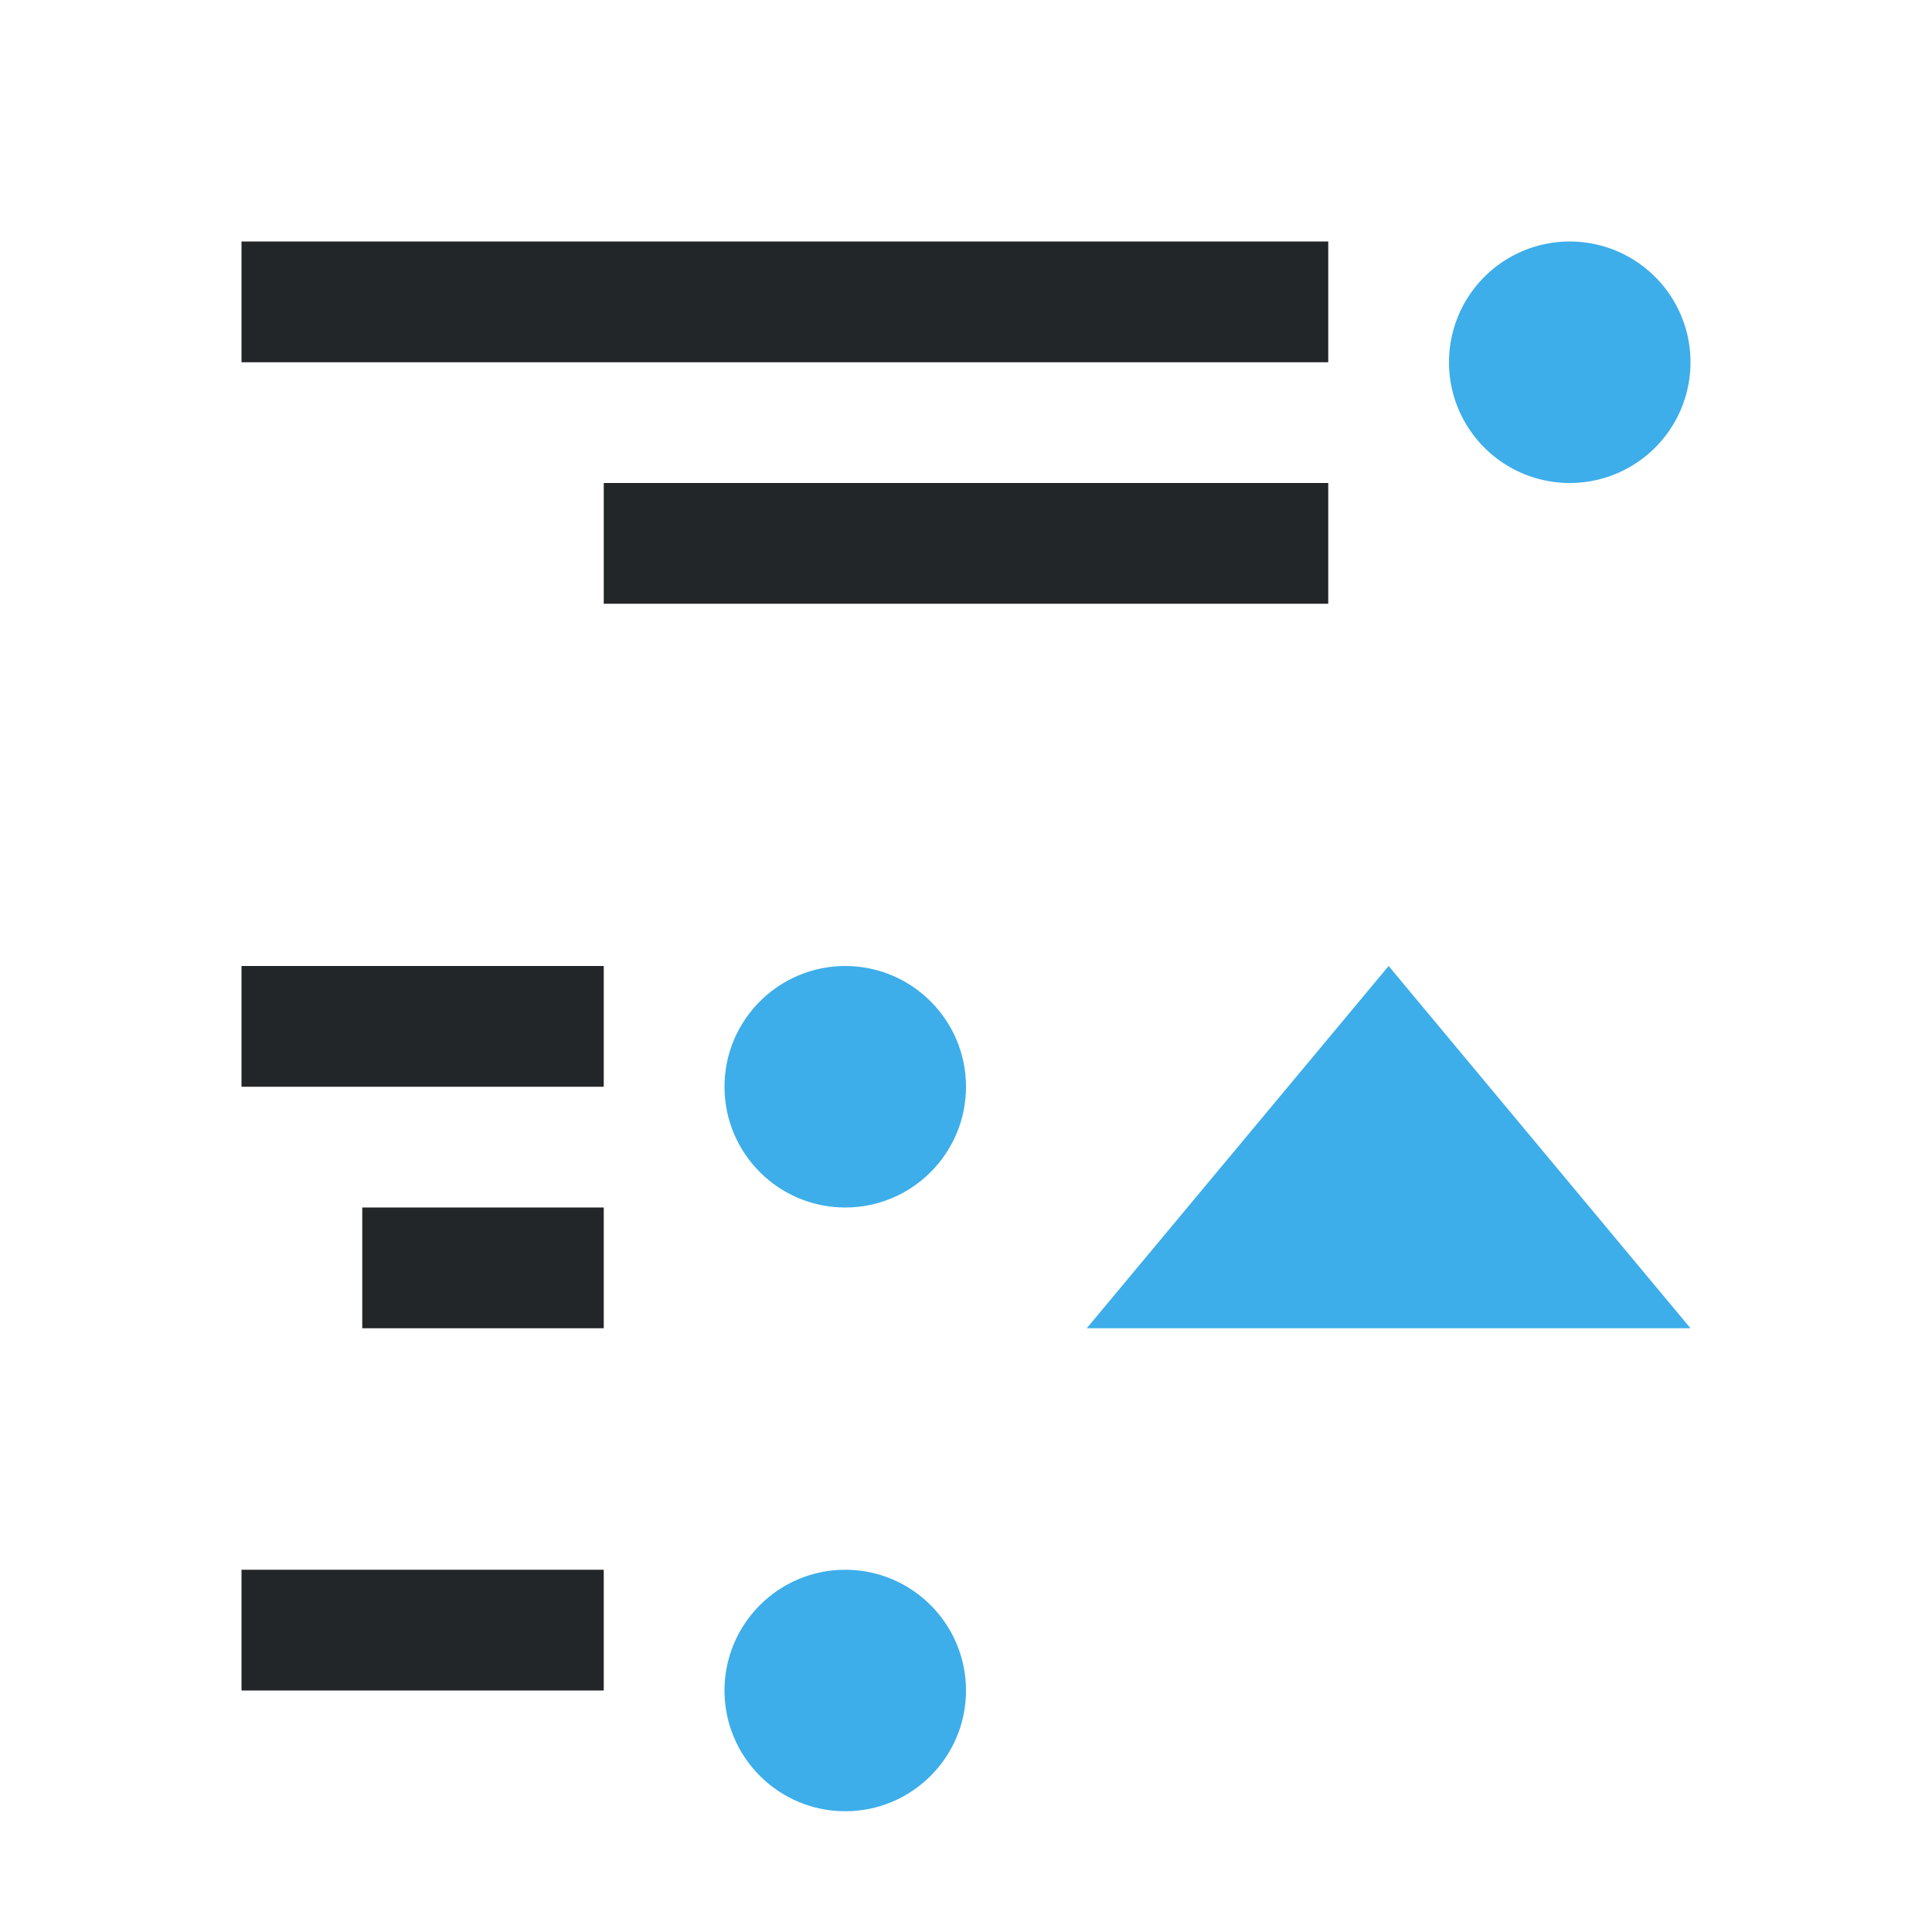 <svg viewBox="0 0 16 16" xmlns="http://www.w3.org/2000/svg"><path d="m12 3a1 1 0 0 0 1 1 1 1 0 0 0 1-1 1 1 0 0 0 -1-1 1 1 0 0 0 -1 1z" fill="#3daee9"/><path d="m11 2v1h-9v-1zm0 2v1h-6v-1zm-6 4v1h-3v-1zm0 2v1h-2v-1zm0 3v1h-3v-1z" fill="#232629"/><g fill="#3daee9"><path d="m6 9c0 .552.448 1 1 1s1-.448 1-1-.448-1-1-1-1 .448-1 1z"/><path d="m6 14c0 .552.448 1 1 1s1-.448 1-1-.448-1-1-1-1 .448-1 1z"/><path d="m14 11-2.5-3-2.5 3z"/></g></svg>